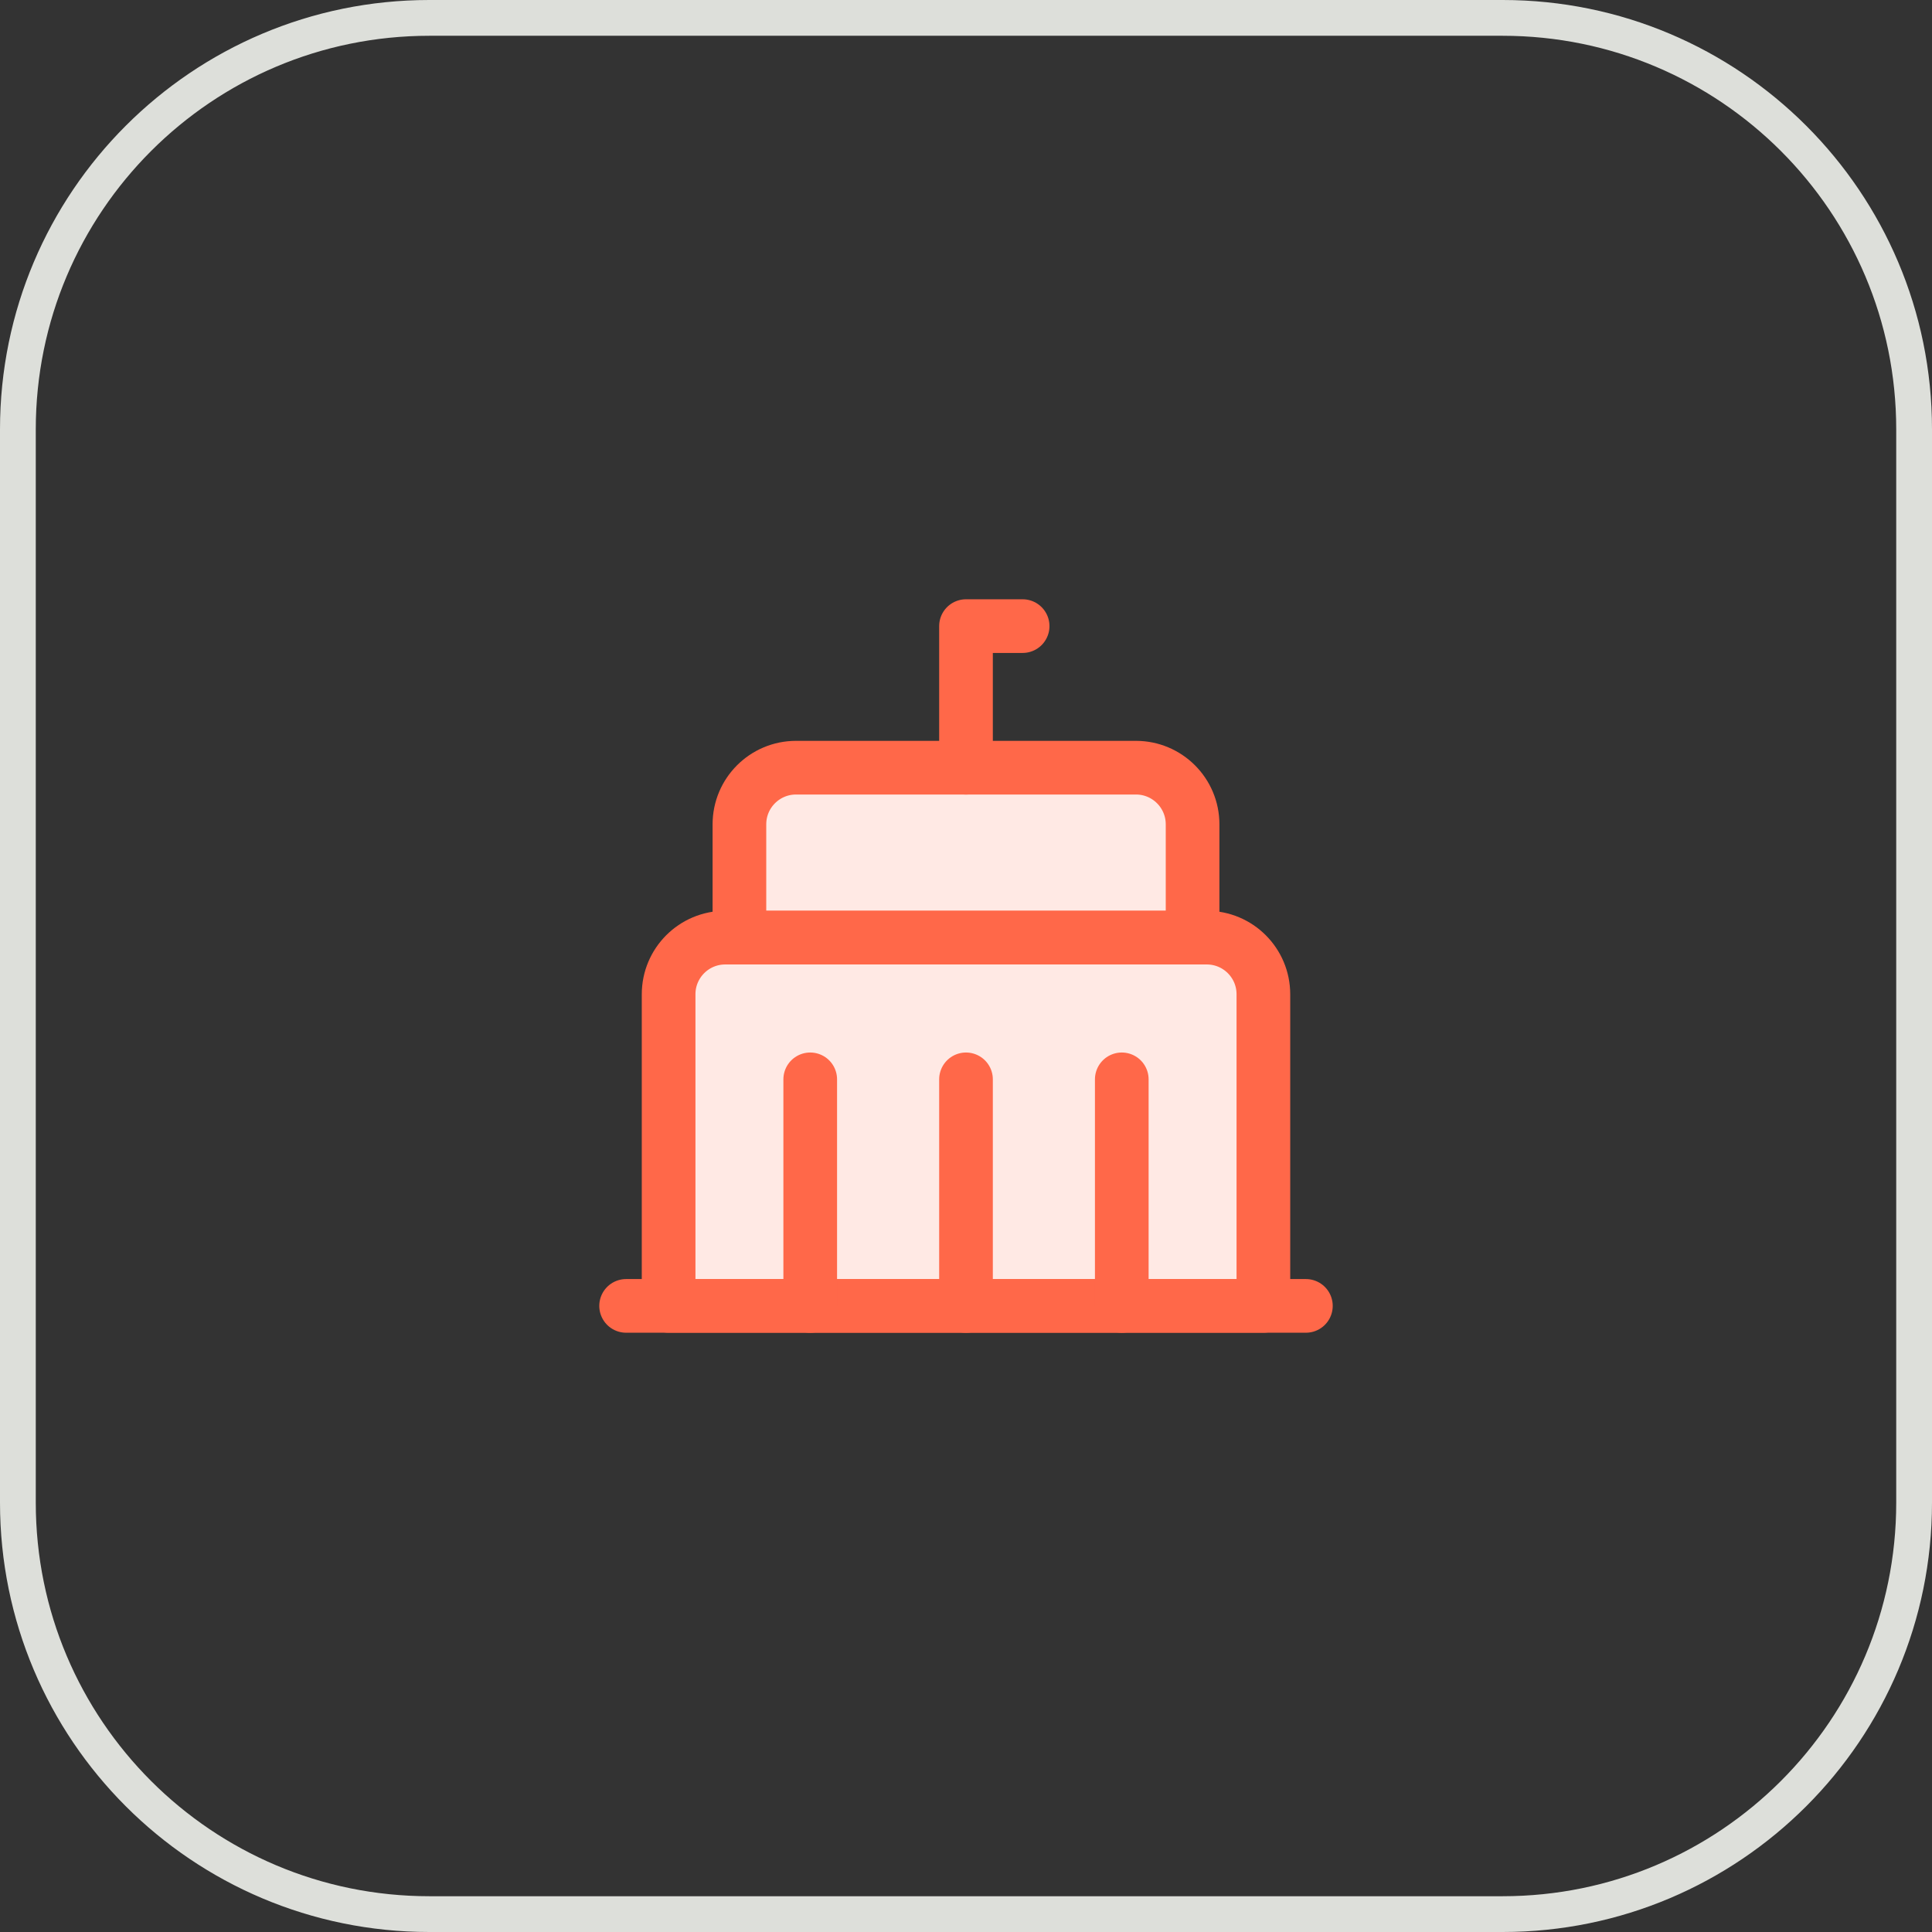 <svg width="54" height="54" viewBox="0 0 54 54" fill="none" xmlns="http://www.w3.org/2000/svg">
<rect x="0" y="0" width="54" height="54" fill="#333333" stroke="none"/>
<path d="M12 0.5H42C48.351 0.5 53.5 5.649 53.5 12V42C53.5 48.351 48.351 53.5 42 53.5H12C5.649 53.5 0.5 48.351 0.5 42V12C0.5 5.649 5.649 0.5 12 0.5Z" stroke="#DDDFDA"/>
<path d="M18.688 27.79V36.499H35.312V27.79C35.312 26.916 34.604 26.207 33.729 26.207H20.271C19.396 26.207 18.688 26.916 18.688 27.79Z" fill="#FFE9E4"/>
<path d="M20.667 23.04V26.207H33.333V23.04C33.333 22.166 32.624 21.457 31.75 21.457H22.25C21.375 21.457 20.667 22.166 20.667 23.04Z" fill="#FFE9E4"/>
<path d="M18.688 27.79V36.499H35.312V27.79C35.312 26.916 34.604 26.207 33.729 26.207H20.271C19.396 26.207 18.688 26.916 18.688 27.79Z" stroke="#FF6849" stroke-width="1.5" stroke-linecap="round" stroke-linejoin="round"/>
<path d="M20.667 23.04V26.207H33.333V23.04C33.333 22.166 32.624 21.457 31.75 21.457H22.25C21.375 21.457 20.667 22.166 20.667 23.04Z" stroke="#FF6849" stroke-width="1.5" stroke-linecap="round" stroke-linejoin="round"/>
<path d="M27 21.458V17.5H28.583" stroke="#FF6849" stroke-width="1.5" stroke-linecap="round" stroke-linejoin="round"/>
<path d="M17.5 36.5H36.5" stroke="#FF6849" stroke-width="1.5" stroke-linecap="round" stroke-linejoin="round"/>
<path d="M27 30.168V36.501" stroke="#FF6849" stroke-width="1.5" stroke-linecap="round" stroke-linejoin="round"/>
<path d="M31.354 30.168V36.501" stroke="#FF6849" stroke-width="1.5" stroke-linecap="round" stroke-linejoin="round"/>
<path d="M22.646 30.168V36.501" stroke="#FF6849" stroke-width="1.5" stroke-linecap="round" stroke-linejoin="round"/>
</svg>
